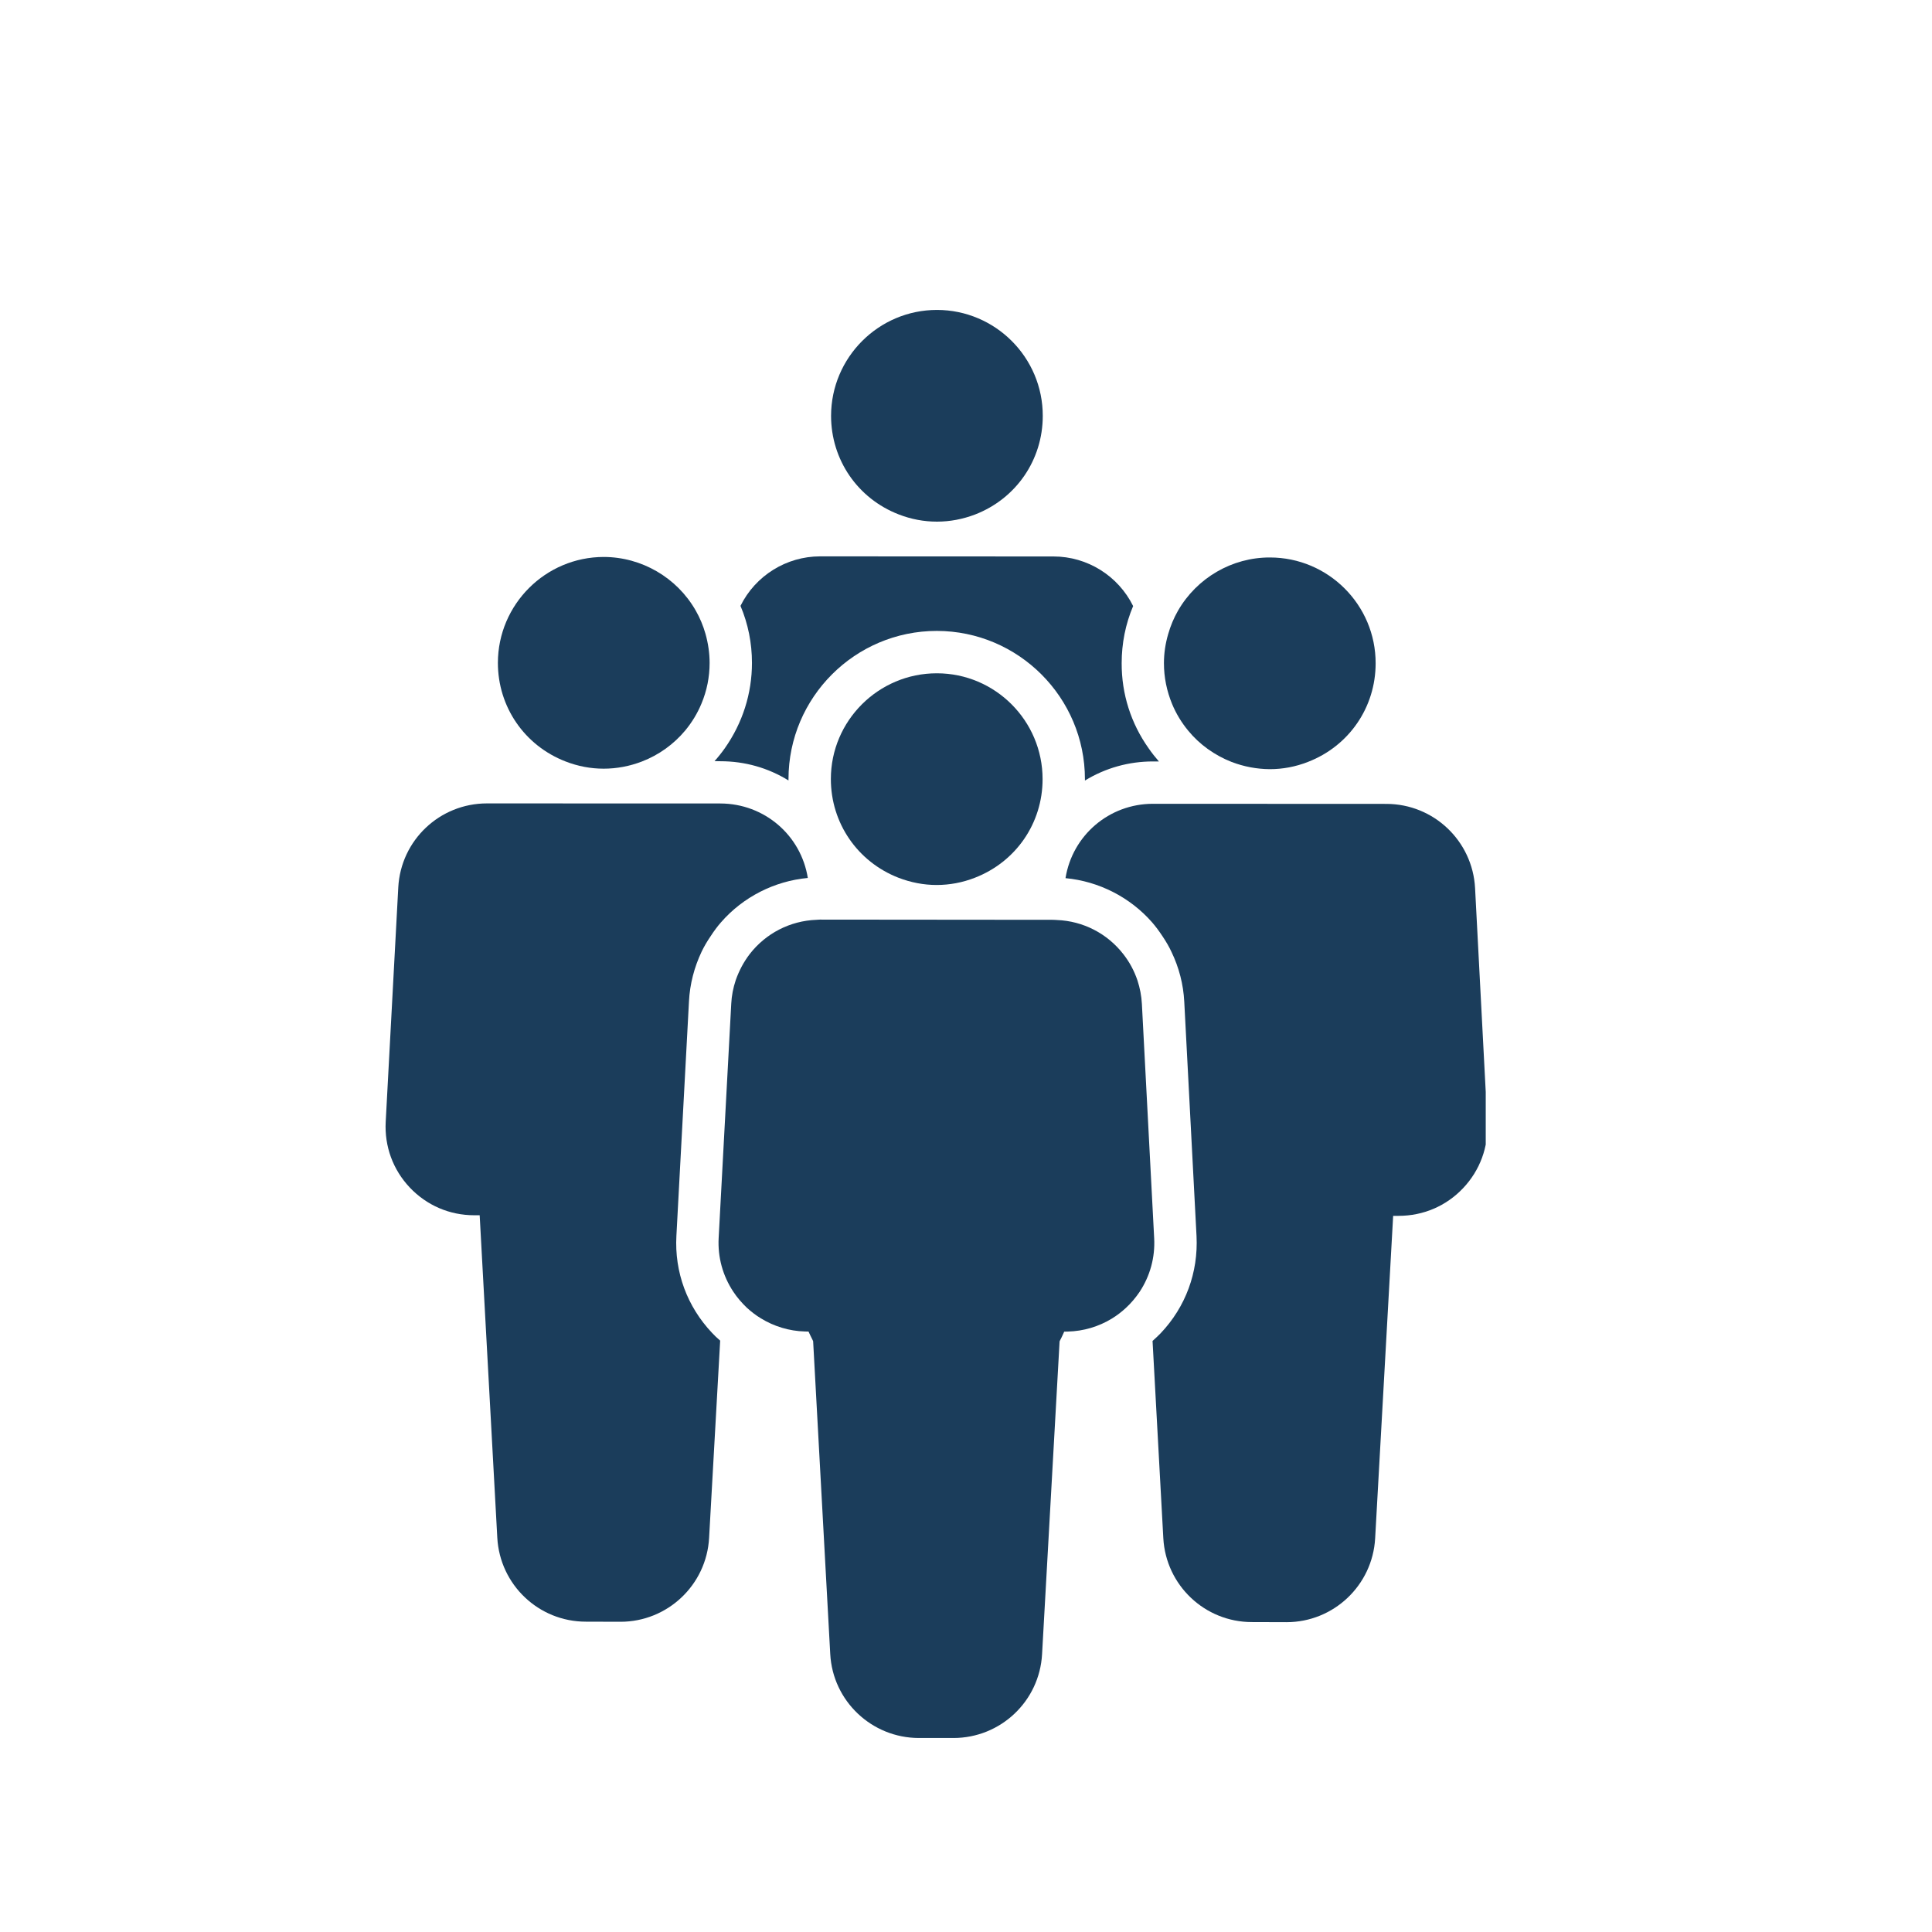<svg xmlns="http://www.w3.org/2000/svg" xmlns:xlink="http://www.w3.org/1999/xlink" width="100" zoomAndPan="magnify" viewBox="0 0 75 75" height="100" preserveAspectRatio="xMidYMid meet" version="1.0"><defs><clipPath id="5441214738"><path d="M 41 31 L 57.676 31 L 57.676 63 L 41 63 Z M 41 31 " clip-rule="nonzero"/></clipPath><clipPath id="eaf3991733"><path d="M 14.926 31 L 32 31 L 32 63 L 14.926 63 Z M 14.926 31 " clip-rule="nonzero"/></clipPath><clipPath id="4f35c5d452"><path d="M 27 35 L 45 35 L 45 67.5 L 27 67.5 Z M 27 35 " clip-rule="nonzero"/></clipPath></defs><path fill="#1b3d5b" d="M 36.371 20.25 C 35.867 20.25 35.367 20.156 34.887 19.969 C 33.293 19.352 32.262 17.848 32.262 16.141 C 32.266 13.875 34.109 12.031 36.375 12.031 C 38.641 12.035 40.484 13.879 40.48 16.145 C 40.48 17.852 39.449 19.355 37.852 19.973 C 37.371 20.156 36.875 20.25 36.371 20.25 " fill-opacity="1" fill-rule="nonzero"/><path fill="#1b3d5b" d="M 42.117 30.25 C 42.117 27.078 39.539 24.496 36.367 24.492 C 33.195 24.492 30.613 27.07 30.609 30.242 C 30.609 30.258 30.609 30.277 30.609 30.297 C 29.812 29.805 28.91 29.551 27.969 29.551 L 27.738 29.547 C 27.879 29.391 28.012 29.223 28.137 29.047 C 28.824 28.07 29.191 26.926 29.191 25.734 C 29.191 24.969 29.043 24.223 28.746 23.52 C 29.324 22.348 30.527 21.598 31.836 21.598 L 40.898 21.602 C 42.211 21.602 43.41 22.355 43.988 23.527 C 43.691 24.23 43.543 24.977 43.543 25.746 C 43.539 26.938 43.902 28.082 44.594 29.055 C 44.715 29.23 44.848 29.398 44.988 29.559 L 44.762 29.559 C 43.82 29.559 42.914 29.812 42.117 30.301 C 42.117 30.285 42.117 30.266 42.117 30.25 " fill-opacity="1" fill-rule="nonzero"/><path fill="#1b3d5b" d="M 49.293 29.859 C 48.789 29.855 48.289 29.762 47.809 29.578 C 47.152 29.32 46.566 28.902 46.125 28.363 C 45.867 28.051 45.656 27.703 45.5 27.328 C 45.293 26.824 45.184 26.293 45.184 25.746 C 45.184 25.371 45.238 24.992 45.348 24.617 C 45.438 24.301 45.566 23.992 45.73 23.707 C 46.465 22.43 47.832 21.637 49.297 21.641 C 51.562 21.641 53.406 23.484 53.402 25.75 C 53.402 27.457 52.371 28.961 50.773 29.578 C 50.293 29.766 49.797 29.859 49.293 29.859 " fill-opacity="1" fill-rule="nonzero"/><g clip-path="url(#5441214738)"><path fill="#1b3d5b" d="M 48.598 62.969 C 46.77 62.969 45.262 61.539 45.16 59.715 L 44.742 52.055 C 44.859 51.949 44.965 51.852 45.055 51.758 C 46.027 50.734 46.52 49.395 46.449 47.984 L 45.973 38.887 C 45.938 38.211 45.77 37.562 45.477 36.953 C 45.387 36.758 45.273 36.562 45.133 36.352 C 44.996 36.145 44.863 35.965 44.73 35.812 C 43.875 34.832 42.656 34.211 41.363 34.09 C 41.629 32.43 43.055 31.203 44.758 31.203 L 53.824 31.207 C 55.656 31.211 57.164 32.645 57.262 34.473 L 57.738 43.574 C 57.785 44.527 57.453 45.434 56.793 46.129 C 56.137 46.82 55.25 47.199 54.293 47.199 L 54.082 47.199 L 53.383 59.719 C 53.281 61.543 51.77 62.973 49.941 62.973 L 48.598 62.969 " fill-opacity="1" fill-rule="nonzero"/></g><path fill="#1b3d5b" d="M 23.434 29.84 C 22.93 29.84 22.434 29.746 21.953 29.559 C 20.359 28.941 19.328 27.438 19.328 25.73 C 19.332 23.465 21.176 21.621 23.441 21.621 C 24.906 21.625 26.273 22.418 27.004 23.695 C 27.168 23.98 27.297 24.289 27.387 24.605 C 27.492 24.98 27.547 25.359 27.547 25.734 C 27.547 26.281 27.441 26.812 27.23 27.316 C 27.074 27.691 26.863 28.039 26.605 28.352 C 26.16 28.887 25.578 29.309 24.918 29.562 C 24.438 29.746 23.938 29.84 23.434 29.84 " fill-opacity="1" fill-rule="nonzero"/><g clip-path="url(#eaf3991733)"><path fill="#1b3d5b" d="M 22.742 62.953 C 20.914 62.953 19.406 61.523 19.305 59.695 L 18.621 47.176 L 18.41 47.176 C 17.457 47.176 16.57 46.797 15.91 46.102 C 15.254 45.41 14.922 44.5 14.973 43.547 L 15.461 34.449 C 15.559 32.617 17.07 31.188 18.902 31.188 L 27.965 31.191 C 29.672 31.195 31.094 32.422 31.359 34.082 C 30.062 34.203 28.848 34.82 27.992 35.801 C 27.855 35.957 27.723 36.133 27.586 36.344 C 27.445 36.551 27.332 36.746 27.238 36.941 C 26.949 37.551 26.781 38.199 26.746 38.871 L 26.258 47.973 C 26.18 49.383 26.676 50.723 27.645 51.746 C 27.738 51.844 27.836 51.941 27.957 52.043 L 27.527 59.703 C 27.426 61.527 25.914 62.957 24.086 62.957 L 22.742 62.953 " fill-opacity="1" fill-rule="nonzero"/></g><path fill="#1b3d5b" d="M 36.359 34.355 C 35.855 34.355 35.359 34.258 34.879 34.074 C 33.285 33.453 32.254 31.949 32.254 30.242 C 32.254 27.977 34.102 26.137 36.367 26.137 C 38.633 26.137 40.473 27.98 40.473 30.246 C 40.473 31.957 39.438 33.457 37.844 34.074 C 37.363 34.262 36.863 34.355 36.359 34.355 " fill-opacity="1" fill-rule="nonzero"/><g clip-path="url(#4f35c5d452)"><path fill="#1b3d5b" d="M 35.668 67.469 C 33.84 67.465 32.328 66.035 32.23 64.211 L 31.566 52.066 L 31.547 52.023 C 31.512 51.957 31.477 51.887 31.445 51.816 L 31.387 51.691 L 31.246 51.688 C 30.641 51.672 30.047 51.492 29.535 51.176 C 29.34 51.059 29.16 50.918 28.992 50.766 C 28.793 50.574 28.613 50.367 28.465 50.141 C 28.055 49.52 27.859 48.801 27.898 48.062 L 28.387 38.961 C 28.402 38.656 28.461 38.348 28.562 38.047 C 28.625 37.867 28.703 37.688 28.797 37.512 C 28.887 37.344 28.992 37.184 29.105 37.035 C 29.73 36.23 30.672 35.746 31.691 35.707 C 31.711 35.707 31.73 35.703 31.754 35.703 C 31.777 35.703 31.801 35.699 31.828 35.699 L 40.891 35.707 C 40.918 35.707 40.941 35.707 40.969 35.711 C 40.988 35.711 41.008 35.711 41.031 35.715 C 42.047 35.754 42.988 36.238 43.613 37.047 C 43.727 37.195 43.832 37.352 43.922 37.52 C 44.016 37.695 44.094 37.875 44.156 38.059 C 44.254 38.359 44.312 38.664 44.328 38.973 L 44.805 48.07 C 44.844 48.812 44.648 49.531 44.238 50.152 C 44.086 50.375 43.91 50.586 43.707 50.773 C 43.543 50.926 43.359 51.066 43.168 51.184 C 42.652 51.5 42.059 51.676 41.453 51.691 L 41.312 51.695 L 41.254 51.824 C 41.223 51.895 41.188 51.961 41.152 52.031 L 41.133 52.074 L 40.453 64.215 C 40.352 66.043 38.84 67.469 37.012 67.469 L 35.668 67.469 " fill-opacity="1" fill-rule="nonzero"/></g></svg>